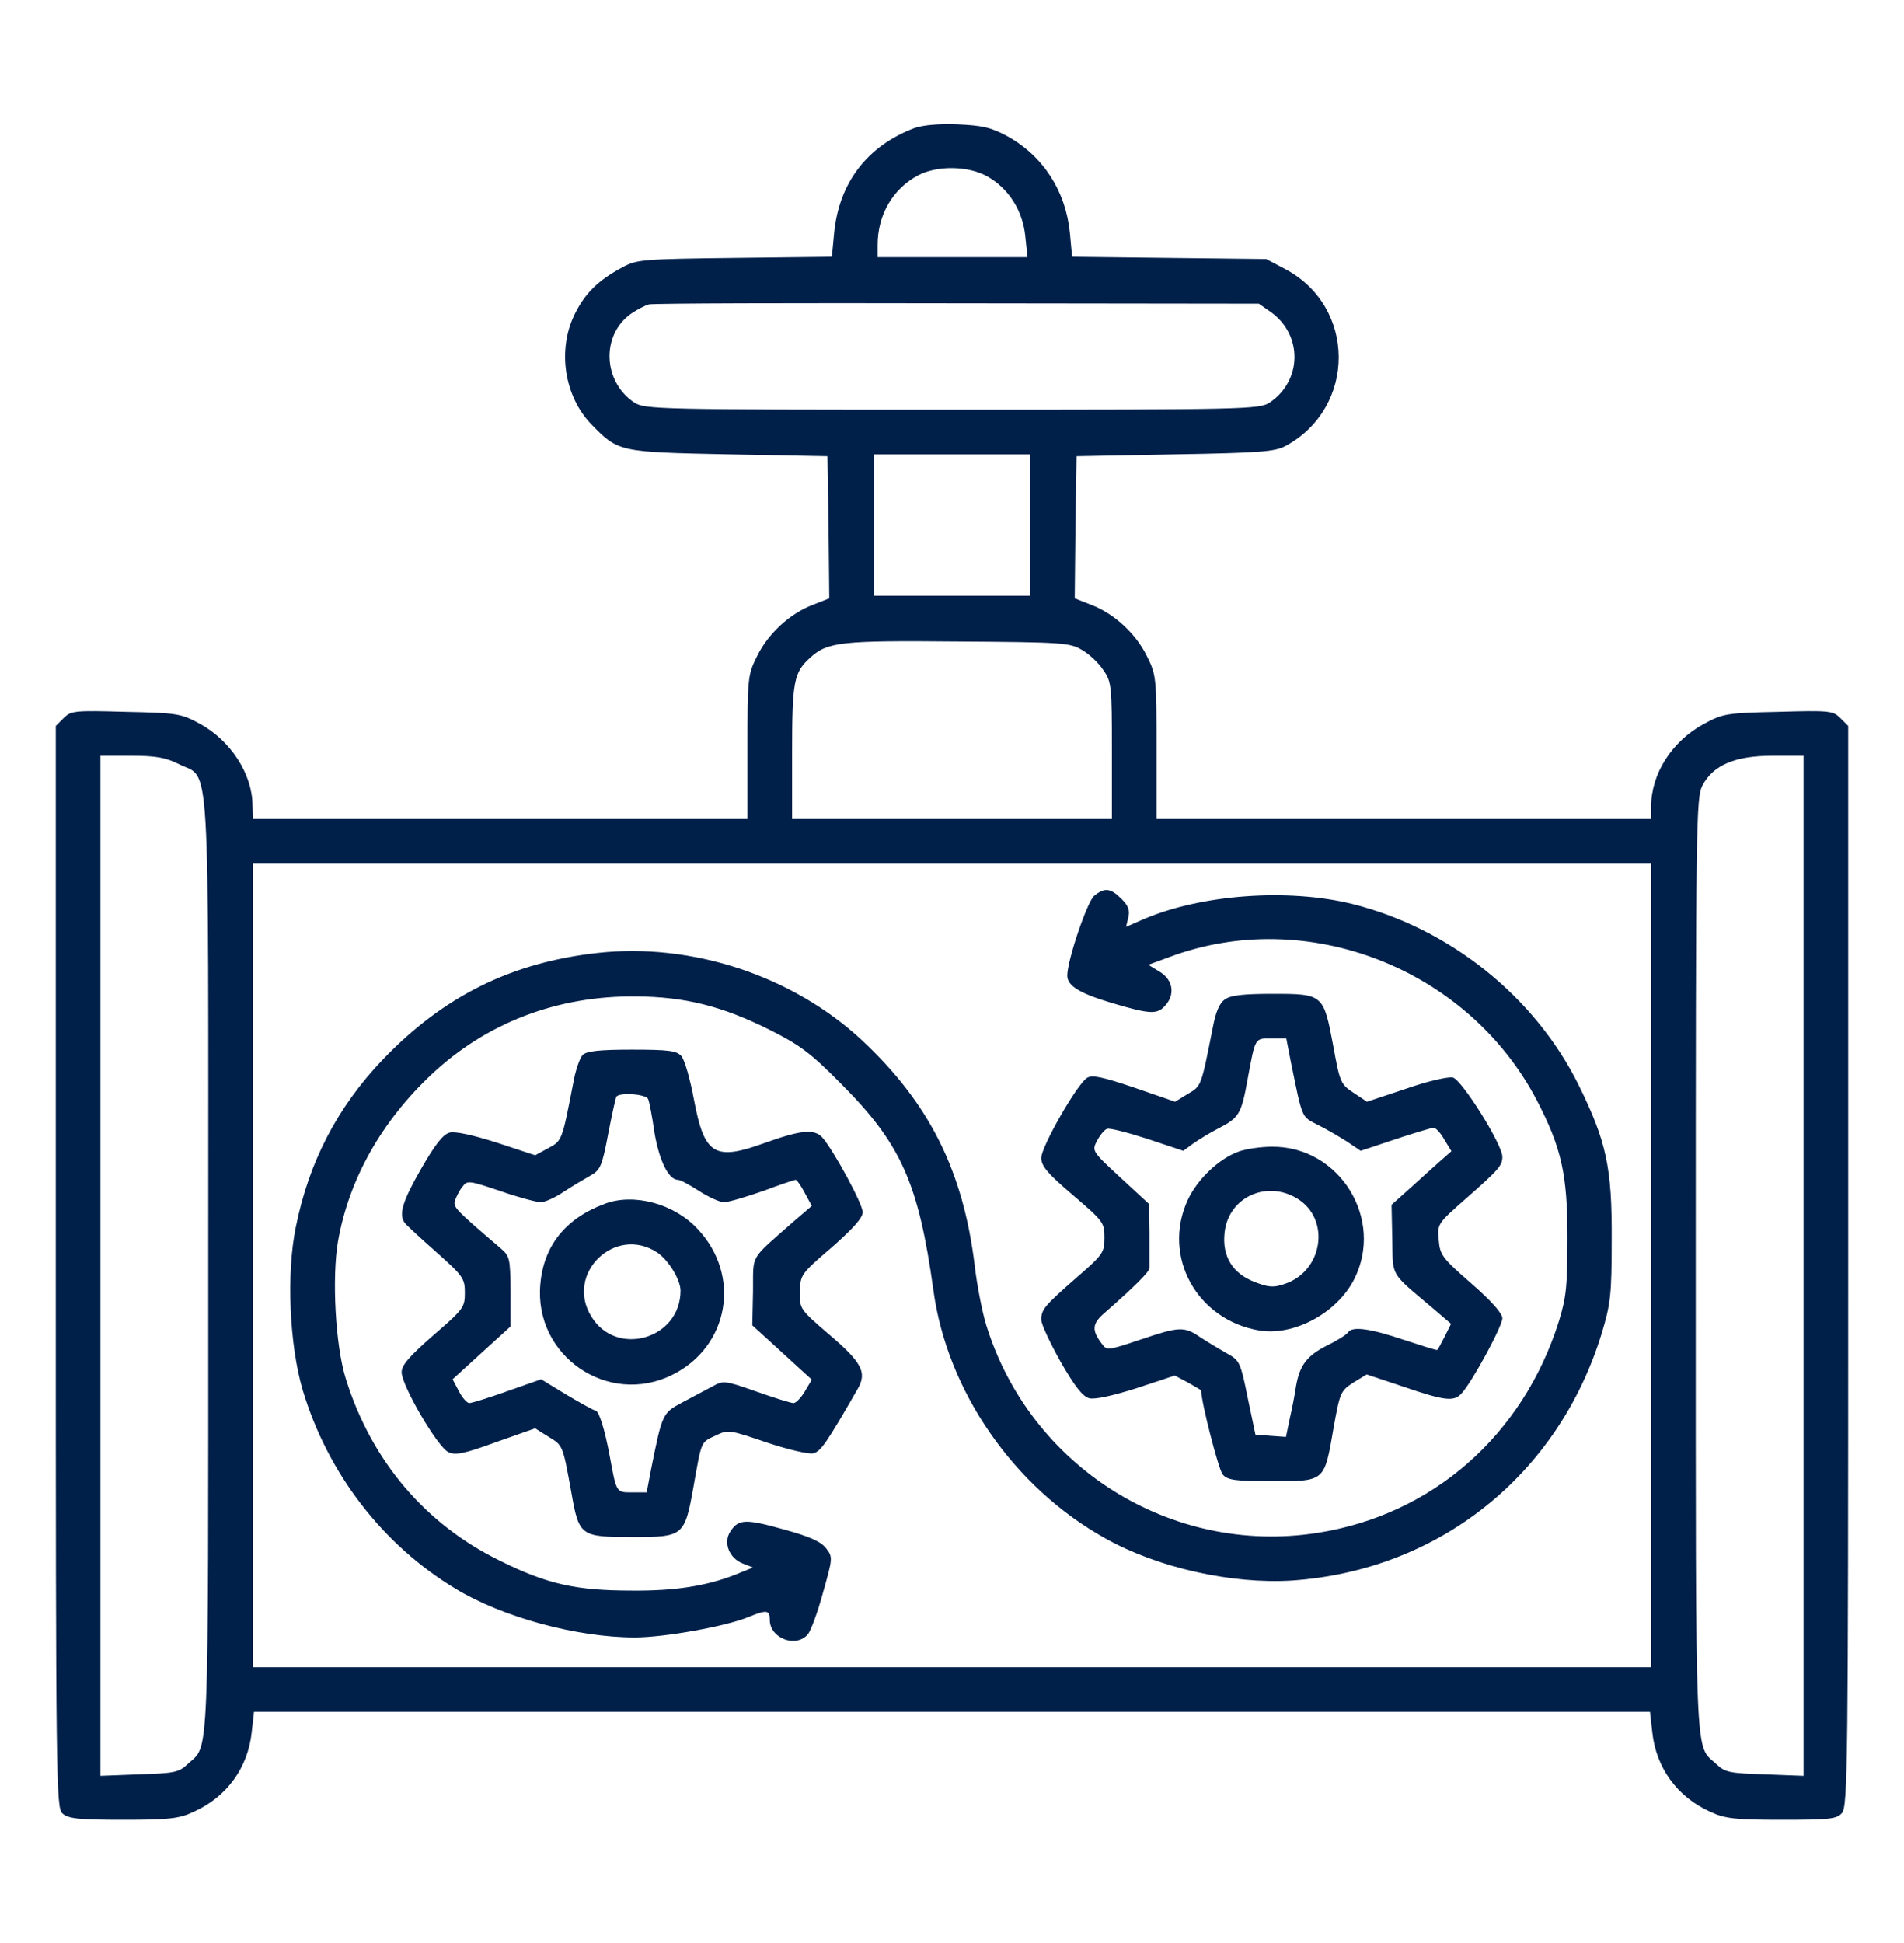 <svg width="50" height="51" viewBox="0 0 50 51" fill="none" xmlns="http://www.w3.org/2000/svg">
<path d="M24.014 3.361C22.773 3.83 22.031 4.797 21.904 6.125L21.846 6.74L19.297 6.77C16.885 6.799 16.729 6.809 16.348 7.014C15.713 7.355 15.371 7.688 15.098 8.234C14.629 9.172 14.815 10.402 15.527 11.135C16.24 11.867 16.25 11.867 19.141 11.926L21.729 11.975L21.758 13.84L21.777 15.705L21.357 15.871C20.752 16.096 20.176 16.623 19.883 17.219C19.639 17.707 19.629 17.775 19.629 19.611V21.496H13.135H6.641L6.631 21.125C6.621 20.305 6.055 19.445 5.264 19.006C4.756 18.732 4.678 18.713 3.311 18.684C1.953 18.645 1.865 18.654 1.67 18.85L1.465 19.055V33.244C1.465 46.877 1.475 47.453 1.641 47.6C1.797 47.736 2.051 47.766 3.232 47.766C4.434 47.766 4.707 47.736 5.078 47.56C5.957 47.17 6.514 46.398 6.611 45.461L6.67 44.934H25H43.33L43.389 45.461C43.486 46.398 44.043 47.17 44.922 47.56C45.303 47.736 45.566 47.766 46.787 47.766C48.047 47.766 48.232 47.746 48.369 47.59C48.525 47.424 48.535 46.291 48.535 33.234V19.055L48.33 18.85C48.135 18.654 48.047 18.645 46.69 18.684C45.332 18.713 45.244 18.732 44.736 19.006C43.897 19.465 43.359 20.314 43.359 21.174V21.496H36.865H30.371V19.611C30.371 17.775 30.361 17.707 30.117 17.219C29.824 16.623 29.248 16.096 28.643 15.871L28.223 15.705L28.242 13.84L28.271 11.975L30.859 11.926C33.105 11.887 33.486 11.857 33.77 11.701C35.625 10.685 35.615 8.049 33.75 7.062L33.252 6.799L30.703 6.77L28.154 6.74L28.096 6.115C27.988 5.012 27.393 4.094 26.455 3.576C26.025 3.342 25.791 3.293 25.146 3.264C24.658 3.244 24.238 3.283 24.014 3.361ZM25.928 4.631C26.484 4.943 26.855 5.52 26.924 6.193L26.982 6.75H25.01H23.047V6.428C23.047 5.637 23.447 4.953 24.111 4.602C24.609 4.338 25.43 4.348 25.928 4.631ZM33.379 8.195C34.219 8.801 34.19 10.002 33.34 10.568C33.066 10.744 32.725 10.754 25 10.754C17.275 10.754 16.934 10.744 16.66 10.568C15.83 10.021 15.781 8.791 16.572 8.234C16.729 8.127 16.934 8.02 17.041 7.99C17.148 7.961 20.801 7.951 25.146 7.961L33.057 7.971L33.379 8.195ZM27.051 13.781V15.637H25H22.949V13.781V11.926H25H27.051V13.781ZM28.418 17.062C28.604 17.17 28.857 17.404 28.975 17.59C29.189 17.893 29.199 18.01 29.199 19.699V21.496H25H20.801V19.738C20.801 17.883 20.85 17.648 21.27 17.268C21.729 16.848 22.07 16.809 25.146 16.838C27.9 16.857 28.096 16.867 28.418 17.062ZM4.688 20.051C5.537 20.49 5.469 19.338 5.469 33.244C5.469 46.584 5.498 45.773 4.932 46.301C4.697 46.525 4.58 46.545 3.652 46.574L2.637 46.613V33.225V19.836H3.447C4.092 19.836 4.346 19.885 4.688 20.051ZM47.363 33.225V46.613L46.348 46.574C45.42 46.545 45.303 46.525 45.068 46.301C44.502 45.773 44.531 46.584 44.531 33.244C44.531 21.545 44.541 20.939 44.707 20.617C44.99 20.08 45.566 19.836 46.553 19.836H47.363V33.225ZM43.359 33.215V43.762H25H6.641V33.215V22.668H25H43.359V33.215Z" fill="#00204A"/>
<path d="M28.73 23.517C28.545 23.683 28.027 25.207 28.027 25.607C28.027 25.881 28.359 26.076 29.209 26.33C30.195 26.623 30.391 26.633 30.596 26.398C30.869 26.105 30.801 25.715 30.459 25.51L30.156 25.324L30.713 25.119C34.316 23.771 38.535 25.412 40.352 28.869C41.006 30.129 41.162 30.822 41.162 32.482C41.162 33.742 41.133 34.045 40.938 34.68C39.99 37.687 37.607 39.767 34.59 40.236C30.752 40.832 27.051 38.508 25.898 34.777C25.791 34.426 25.654 33.722 25.596 33.215C25.293 30.734 24.404 28.957 22.637 27.306C20.82 25.617 18.184 24.738 15.693 25.012C13.418 25.265 11.641 26.154 10.049 27.814C8.857 29.064 8.105 30.51 7.764 32.228C7.52 33.43 7.598 35.295 7.949 36.486C8.604 38.674 10.049 40.549 11.963 41.701C13.203 42.453 15.156 42.98 16.67 42.98C17.451 42.98 19.072 42.687 19.658 42.443C20.137 42.248 20.215 42.258 20.215 42.521C20.215 43 20.898 43.264 21.211 42.902C21.289 42.814 21.475 42.316 21.611 41.809C21.865 40.91 21.875 40.871 21.699 40.646C21.572 40.471 21.279 40.334 20.596 40.148C19.59 39.865 19.395 39.865 19.18 40.197C18.984 40.49 19.15 40.9 19.502 41.037L19.775 41.144L19.482 41.262C18.662 41.613 17.803 41.76 16.602 41.75C15.127 41.75 14.375 41.584 13.135 40.969C11.172 40.012 9.756 38.351 9.082 36.193C8.809 35.334 8.711 33.537 8.877 32.58C9.16 30.959 10.02 29.435 11.328 28.205C12.773 26.848 14.629 26.135 16.699 26.154C17.988 26.164 18.965 26.408 20.215 27.033C20.996 27.424 21.289 27.639 22.07 28.43C23.662 30.021 24.121 31.047 24.512 33.869C24.873 36.516 26.621 39.045 29.033 40.383C30.41 41.154 32.353 41.584 33.926 41.486C37.783 41.222 40.918 38.722 42.061 35.002C42.295 34.221 42.324 33.996 42.324 32.531C42.334 30.656 42.188 29.963 41.455 28.478C40.303 26.154 38.057 24.357 35.498 23.723C33.809 23.312 31.553 23.478 30.039 24.123L29.57 24.328L29.629 24.084C29.678 23.898 29.629 23.771 29.453 23.596C29.16 23.303 29.004 23.293 28.73 23.517Z" fill="#00204A"/>
<path d="M32.168 26.232C32.022 26.33 31.924 26.564 31.846 26.984C31.543 28.508 31.553 28.508 31.191 28.713L30.859 28.918L29.785 28.547C28.945 28.264 28.672 28.205 28.545 28.293C28.281 28.459 27.344 30.1 27.344 30.393C27.344 30.607 27.51 30.803 28.174 31.369C28.975 32.053 29.004 32.092 29.004 32.482C29.004 32.873 28.965 32.932 28.301 33.508C27.432 34.27 27.344 34.367 27.344 34.641C27.344 34.758 27.578 35.256 27.852 35.744C28.223 36.389 28.428 36.652 28.604 36.701C28.75 36.74 29.229 36.633 29.844 36.438L30.85 36.105L31.201 36.291C31.387 36.398 31.543 36.486 31.543 36.496C31.543 36.799 32.002 38.586 32.109 38.703C32.236 38.85 32.432 38.879 33.408 38.879C34.805 38.879 34.775 38.898 35.02 37.482C35.185 36.555 35.205 36.506 35.537 36.291L35.889 36.076L36.855 36.398C37.969 36.779 38.193 36.799 38.398 36.555C38.682 36.232 39.453 34.807 39.453 34.602C39.453 34.475 39.17 34.152 38.633 33.684C37.881 33.029 37.812 32.941 37.783 32.551C37.744 32.131 37.744 32.121 38.477 31.477C39.355 30.705 39.453 30.598 39.453 30.363C39.453 30.041 38.389 28.342 38.154 28.283C38.037 28.254 37.48 28.381 36.924 28.576L35.898 28.918L35.547 28.684C35.205 28.459 35.185 28.41 35.01 27.443C34.756 26.096 34.746 26.086 33.418 26.086C32.656 26.086 32.315 26.125 32.168 26.232ZM33.887 27.814C34.209 29.396 34.17 29.299 34.6 29.523C34.824 29.631 35.166 29.836 35.371 29.963L35.732 30.207L36.641 29.904C37.139 29.738 37.598 29.602 37.647 29.602C37.705 29.602 37.832 29.738 37.93 29.914L38.115 30.217L37.783 30.51C37.598 30.676 37.246 30.988 37.002 31.213L36.543 31.623L36.562 32.531C36.582 33.537 36.484 33.371 37.637 34.348L38.105 34.748L37.94 35.08C37.842 35.266 37.764 35.422 37.744 35.432C37.734 35.451 37.344 35.324 36.865 35.168C35.967 34.865 35.508 34.807 35.4 34.973C35.361 35.031 35.117 35.188 34.853 35.314C34.316 35.588 34.131 35.832 34.033 36.389C34.004 36.603 33.926 36.994 33.867 37.248L33.77 37.717L33.369 37.688L32.969 37.658L32.764 36.682C32.578 35.754 32.549 35.705 32.227 35.529C32.041 35.422 31.729 35.236 31.533 35.109C31.094 34.807 30.977 34.816 29.932 35.168C29.121 35.441 29.062 35.451 28.945 35.285C28.662 34.914 28.672 34.748 29.014 34.455C29.814 33.752 30.176 33.391 30.186 33.283C30.186 33.215 30.186 32.814 30.186 32.385L30.176 31.604L29.424 30.91C28.672 30.217 28.672 30.207 28.809 29.943C28.887 29.797 29.004 29.65 29.072 29.631C29.141 29.602 29.619 29.729 30.137 29.895L31.074 30.207L31.338 30.012C31.484 29.914 31.777 29.729 31.992 29.621C32.539 29.338 32.598 29.25 32.764 28.322C32.969 27.219 32.949 27.258 33.389 27.258H33.779L33.887 27.814Z" fill="#00204A"/>
<path d="M32.529 30.227C32.012 30.412 31.445 30.949 31.191 31.496C30.508 32.971 31.426 34.651 33.076 34.924C33.984 35.07 35.107 34.465 35.557 33.586C36.367 32.004 35.176 30.08 33.398 30.1C33.105 30.1 32.715 30.158 32.529 30.227ZM34.062 31.457C34.951 31.994 34.746 33.371 33.73 33.703C33.447 33.801 33.311 33.791 32.959 33.654C32.363 33.43 32.09 32.971 32.158 32.356C32.256 31.428 33.252 30.969 34.062 31.457Z" fill="#00204A"/>
<path d="M15.303 27.688C15.225 27.766 15.107 28.107 15.049 28.449C14.756 29.963 14.756 29.943 14.395 30.139L14.053 30.324L13.047 29.992C12.432 29.797 11.953 29.689 11.807 29.729C11.631 29.777 11.426 30.041 11.055 30.686C10.566 31.535 10.469 31.877 10.625 32.092C10.664 32.15 11.035 32.492 11.455 32.863C12.168 33.498 12.207 33.557 12.207 33.938C12.207 34.318 12.168 34.367 11.377 35.051C10.742 35.607 10.547 35.832 10.547 36.018C10.547 36.369 11.494 37.99 11.777 38.117C11.963 38.205 12.197 38.156 13.027 37.853L14.053 37.492L14.395 37.707C14.785 37.941 14.775 37.922 15 39.152C15.205 40.324 15.234 40.344 16.621 40.344C17.949 40.344 17.979 40.324 18.213 39.016C18.428 37.805 18.398 37.863 18.799 37.678C19.121 37.522 19.16 37.531 20.137 37.863C20.693 38.049 21.24 38.176 21.357 38.147C21.553 38.098 21.699 37.893 22.539 36.428C22.764 36.018 22.627 35.754 21.777 35.031C21.006 34.367 20.996 34.357 21.006 33.908C21.016 33.469 21.025 33.44 21.836 32.746C22.402 32.248 22.656 31.965 22.656 31.818C22.656 31.604 21.904 30.217 21.602 29.865C21.387 29.621 21.035 29.66 20.078 30.002C18.76 30.48 18.496 30.314 18.223 28.859C18.125 28.332 17.979 27.814 17.891 27.717C17.764 27.58 17.568 27.551 16.592 27.551C15.732 27.551 15.41 27.59 15.303 27.688ZM17.021 28.85C17.051 28.918 17.129 29.318 17.188 29.738C17.314 30.471 17.559 30.969 17.803 30.969C17.871 30.969 18.115 31.105 18.359 31.262C18.604 31.418 18.896 31.555 19.014 31.555C19.131 31.555 19.59 31.418 20.039 31.262C20.479 31.096 20.859 30.969 20.898 30.969C20.928 30.969 21.035 31.125 21.133 31.311L21.318 31.652L20.84 32.062C19.668 33.098 19.785 32.893 19.775 33.889L19.756 34.787L20.537 35.5L21.318 36.213L21.133 36.525C21.035 36.691 20.898 36.828 20.84 36.828C20.771 36.828 20.332 36.691 19.863 36.525C19.033 36.232 18.994 36.232 18.711 36.389C18.545 36.477 18.193 36.662 17.92 36.809C17.393 37.092 17.393 37.092 17.09 38.605L16.982 39.172H16.602C16.182 39.172 16.191 39.191 16.016 38.244C15.879 37.492 15.723 37.023 15.635 37.023C15.596 37.023 15.264 36.838 14.883 36.613L14.209 36.203L13.32 36.516C12.832 36.691 12.383 36.828 12.324 36.828C12.266 36.828 12.139 36.691 12.051 36.516L11.885 36.203L12.646 35.51L13.408 34.816V33.898C13.398 33.01 13.389 32.971 13.125 32.746C11.914 31.711 11.895 31.682 11.953 31.496C11.992 31.398 12.07 31.232 12.148 31.145C12.266 30.979 12.324 30.988 13.135 31.262C13.613 31.428 14.092 31.555 14.199 31.555C14.316 31.555 14.59 31.428 14.805 31.281C15.029 31.135 15.342 30.949 15.498 30.861C15.762 30.715 15.81 30.617 15.967 29.787C16.064 29.279 16.162 28.84 16.182 28.791C16.25 28.664 16.973 28.713 17.021 28.85Z" fill="#00204A"/>
<path d="M15.889 31.594C14.854 31.975 14.277 32.697 14.19 33.703C14.014 35.588 15.967 36.926 17.656 36.086C19.15 35.344 19.473 33.478 18.32 32.258C17.705 31.594 16.65 31.311 15.889 31.594ZM17.256 32.873C17.549 33.068 17.871 33.586 17.871 33.879C17.871 35.148 16.182 35.637 15.527 34.553C14.834 33.43 16.152 32.15 17.256 32.873Z" fill="#00204A"/>
</svg>
